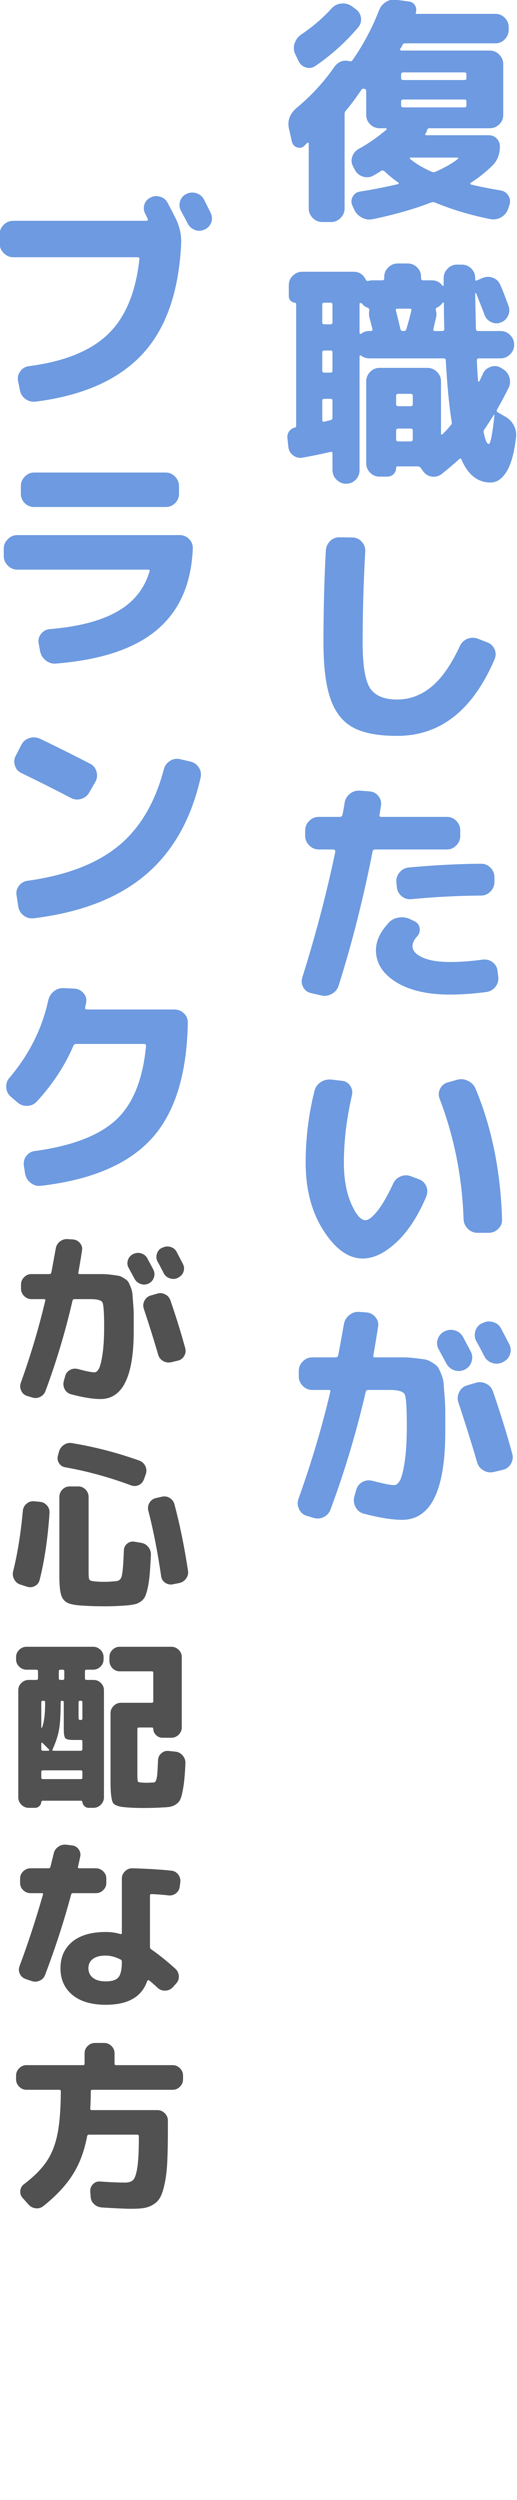 <?xml version="1.0" encoding="UTF-8" standalone="no"?>
<!DOCTYPE svg PUBLIC "-//W3C//DTD SVG 1.1//EN" "http://www.w3.org/Graphics/SVG/1.1/DTD/svg11.dtd">
<svg width="100%" height="100%" viewBox="0 0 527 2544" version="1.1" xmlns="http://www.w3.org/2000/svg" xmlns:xlink="http://www.w3.org/1999/xlink" xml:space="preserve" xmlns:serif="http://www.serif.com/" style="fill-rule:evenodd;clip-rule:evenodd;stroke-linejoin:round;stroke-miterlimit:2;">
    <g>
        <g transform="matrix(8.333,0,0,8.333,-7329.5,-9972.83)">
            <path d="M915.279,1214.08L914.93,1212.54C914.698,1211.56 915.007,1210.69 915.86,1209.96C917.623,1208.51 919.152,1206.85 920.45,1204.99C920.934,1204.31 921.563,1204.07 922.338,1204.26C922.493,1204.3 922.609,1204.26 922.687,1204.15C924.003,1202.27 925.088,1200.24 925.941,1198.05C926.115,1197.6 926.4,1197.26 926.797,1197.02C927.194,1196.77 927.626,1196.69 928.09,1196.77L929.601,1196.97C929.93,1197.01 930.177,1197.16 930.341,1197.44C930.506,1197.71 930.541,1198 930.444,1198.31C930.405,1198.42 930.444,1198.48 930.56,1198.48L940.175,1198.48C940.621,1198.48 941.003,1198.64 941.323,1198.96C941.642,1199.28 941.802,1199.66 941.802,1200.11L941.802,1200.43C941.802,1200.87 941.642,1201.26 941.323,1201.59C941.003,1201.92 940.621,1202.08 940.175,1202.08L929.136,1202.08C928.961,1202.08 928.845,1202.16 928.788,1202.32C928.768,1202.38 928.729,1202.45 928.671,1202.55C928.613,1202.65 928.574,1202.7 928.555,1202.72C928.477,1202.88 928.526,1202.96 928.701,1202.96L939.478,1202.96C939.923,1202.96 940.311,1203.12 940.64,1203.45C940.969,1203.78 941.134,1204.17 941.134,1204.61L941.134,1210.83C941.134,1211.27 940.969,1211.66 940.64,1211.98C940.311,1212.3 939.923,1212.45 939.478,1212.45L932.099,1212.45C931.944,1212.45 931.847,1212.54 931.809,1212.72C931.77,1212.89 931.702,1213.03 931.605,1213.12L931.577,1213.24L931.664,1213.3L939.362,1213.3C939.75,1213.3 940.074,1213.43 940.335,1213.7C940.596,1213.98 940.727,1214.3 940.727,1214.66C940.727,1215.63 940.418,1216.42 939.797,1217.02C938.945,1217.85 938.064,1218.55 937.154,1219.11L937.096,1219.22L937.154,1219.31C938.18,1219.56 939.401,1219.81 940.815,1220.04C941.24,1220.12 941.56,1220.33 941.773,1220.69C941.986,1221.05 942.025,1221.43 941.889,1221.84L941.744,1222.27C941.588,1222.72 941.308,1223.06 940.902,1223.31C940.495,1223.55 940.059,1223.63 939.594,1223.55C937.154,1223.07 934.888,1222.39 932.796,1221.52C932.641,1221.46 932.477,1221.46 932.302,1221.52C930.25,1222.31 927.877,1222.99 925.185,1223.55C924.72,1223.65 924.275,1223.59 923.849,1223.36C923.422,1223.14 923.103,1222.81 922.89,1222.36L922.687,1221.9C922.512,1221.53 922.522,1221.17 922.716,1220.81C922.91,1220.45 923.21,1220.24 923.617,1220.18C925.088,1219.95 926.627,1219.65 928.236,1219.28C928.39,1219.22 928.41,1219.16 928.293,1219.08C927.635,1218.61 927.064,1218.15 926.58,1217.68C926.444,1217.59 926.318,1217.58 926.202,1217.65C926.008,1217.79 925.698,1217.98 925.272,1218.21C924.884,1218.44 924.468,1218.49 924.023,1218.37C923.578,1218.24 923.239,1217.98 923.006,1217.57L922.774,1217.13C922.561,1216.75 922.522,1216.34 922.658,1215.93C922.793,1215.51 923.054,1215.2 923.442,1214.98C924.546,1214.38 925.679,1213.6 926.841,1212.63L926.884,1212.53L926.812,1212.45L926.028,1212.45C925.582,1212.45 925.195,1212.3 924.866,1211.98C924.536,1211.66 924.372,1211.27 924.372,1210.83L924.372,1207.89C924.372,1207.76 924.294,1207.67 924.139,1207.63C923.984,1207.59 923.859,1207.64 923.762,1207.78C923.142,1208.71 922.522,1209.54 921.903,1210.28C921.787,1210.39 921.728,1210.54 921.728,1210.71L921.728,1222.25C921.728,1222.69 921.563,1223.08 921.234,1223.41C920.905,1223.74 920.518,1223.9 920.073,1223.9L918.998,1223.9C918.551,1223.9 918.165,1223.74 917.835,1223.41C917.506,1223.08 917.341,1222.69 917.341,1222.25L917.341,1214.29L917.284,1214.2L917.168,1214.23L916.993,1214.39L916.848,1214.55C916.577,1214.82 916.271,1214.9 915.932,1214.79C915.593,1214.69 915.376,1214.45 915.279,1214.08ZM922.571,1197.52L923.093,1197.9C923.461,1198.17 923.674,1198.53 923.733,1198.96C923.791,1199.4 923.674,1199.79 923.384,1200.14C921.854,1201.94 920.111,1203.51 918.155,1204.84C917.787,1205.1 917.395,1205.15 916.978,1205.02C916.562,1204.88 916.267,1204.62 916.092,1204.23L915.686,1203.39C915.492,1202.97 915.468,1202.53 915.613,1202.08C915.758,1201.64 916.024,1201.28 916.412,1201.01C917.845,1200.04 919.094,1198.97 920.16,1197.79C920.469,1197.46 920.852,1197.27 921.307,1197.22C921.762,1197.17 922.183,1197.27 922.571,1197.52ZM928.642,1205.89L928.642,1206.33C928.642,1206.48 928.729,1206.56 928.904,1206.56L936.399,1206.56C936.553,1206.56 936.631,1206.48 936.631,1206.33L936.631,1205.89C936.631,1205.72 936.553,1205.63 936.399,1205.63L928.904,1205.63C928.729,1205.63 928.642,1205.72 928.642,1205.89ZM928.642,1209.17L928.642,1209.64C928.642,1209.81 928.729,1209.9 928.904,1209.9L936.399,1209.9C936.553,1209.9 936.631,1209.81 936.631,1209.64L936.631,1209.17C936.631,1209.02 936.553,1208.94 936.399,1208.94L928.904,1208.94C928.729,1208.94 928.642,1209.02 928.642,1209.17ZM935.556,1216.03L929.775,1216.03L929.688,1216.09L929.717,1216.17C930.415,1216.76 931.305,1217.29 932.39,1217.77C932.544,1217.83 932.69,1217.83 932.826,1217.77C933.968,1217.27 934.898,1216.74 935.615,1216.17L935.643,1216.09L935.556,1216.03Z" style="fill:rgb(109,154,224);fill-rule:nonzero;"/>
        </g>
        <g transform="matrix(8.333,0,0,8.333,-7329.5,-9972.83)">
            <path d="M914.843,1251.33L914.727,1250.22C914.708,1249.93 914.785,1249.67 914.96,1249.44C915.133,1249.21 915.366,1249.06 915.657,1249C915.753,1248.96 915.802,1248.91 915.802,1248.83L915.802,1233.87L915.686,1233.75C915.472,1233.75 915.289,1233.67 915.133,1233.52C914.978,1233.36 914.901,1233.18 914.901,1232.97L914.901,1231.6C914.901,1231.16 915.066,1230.77 915.395,1230.45C915.724,1230.13 916.112,1229.97 916.557,1229.97L922.803,1229.97C923.501,1229.97 924.003,1230.29 924.314,1230.93C924.372,1231.07 924.488,1231.12 924.663,1231.08C924.856,1231.04 925.011,1231.02 925.127,1231.02L926.347,1231.02C926.502,1231.02 926.58,1230.93 926.58,1230.76L926.58,1230.58C926.58,1230.14 926.744,1229.76 927.074,1229.44C927.403,1229.12 927.79,1228.96 928.236,1228.96L929.456,1228.96C929.901,1228.96 930.284,1229.12 930.603,1229.44C930.922,1229.76 931.083,1230.14 931.083,1230.58L931.083,1230.76C931.083,1230.93 931.169,1231.02 931.344,1231.02L932.39,1231.02C932.971,1231.02 933.417,1231.25 933.726,1231.72L933.842,1231.66L933.842,1230.76C933.842,1230.31 934.002,1229.93 934.322,1229.6C934.641,1229.27 935.023,1229.1 935.469,1229.1L936.05,1229.1C936.515,1229.1 936.907,1229.26 937.227,1229.58C937.546,1229.9 937.706,1230.29 937.706,1230.76L937.706,1230.88C937.706,1231.05 937.784,1231.1 937.938,1231.02L938.607,1230.73C939.033,1230.56 939.459,1230.55 939.885,1230.71C940.311,1230.88 940.611,1231.17 940.786,1231.6C941.076,1232.26 941.405,1233.1 941.773,1234.13C941.928,1234.54 941.914,1234.94 941.73,1235.33C941.545,1235.73 941.251,1236.01 940.843,1236.16C940.456,1236.32 940.069,1236.31 939.681,1236.13C939.293,1235.96 939.023,1235.68 938.868,1235.29C938.635,1234.67 938.287,1233.78 937.822,1232.62L937.75,1232.56L937.706,1232.62C937.725,1234.09 937.754,1235.52 937.793,1236.92C937.793,1237.11 937.88,1237.21 938.054,1237.21L940.815,1237.21C941.259,1237.21 941.647,1237.37 941.976,1237.7C942.305,1238.03 942.47,1238.42 942.47,1238.86L942.47,1238.89C942.47,1239.34 942.305,1239.73 941.976,1240.06C941.647,1240.38 941.259,1240.55 940.815,1240.55L938.142,1240.55C937.987,1240.55 937.91,1240.63 937.91,1240.78C937.928,1241.46 937.977,1242.31 938.054,1243.34L938.113,1243.4L938.2,1243.37C938.258,1243.25 938.34,1243.08 938.447,1242.86C938.553,1242.64 938.626,1242.48 938.665,1242.38C938.858,1241.99 939.168,1241.73 939.594,1241.58C940.02,1241.43 940.427,1241.47 940.815,1241.68L941.046,1241.83C941.454,1242.06 941.73,1242.39 941.875,1242.83C942.02,1243.27 941.996,1243.7 941.802,1244.12C941.415,1244.92 940.94,1245.81 940.378,1246.8C940.301,1246.95 940.331,1247.07 940.466,1247.14L941.424,1247.69C941.87,1247.95 942.209,1248.3 942.441,1248.76C942.673,1249.21 942.761,1249.68 942.703,1250.16C942.49,1252.06 942.107,1253.46 941.555,1254.36C941.003,1255.26 940.35,1255.71 939.594,1255.71C938.006,1255.71 936.815,1254.77 936.021,1252.89C935.944,1252.76 935.856,1252.74 935.759,1252.84C935.334,1253.24 934.617,1253.85 933.61,1254.67C933.242,1254.94 932.84,1255.05 932.405,1254.99C931.968,1254.93 931.615,1254.71 931.344,1254.35L931.053,1253.94C930.957,1253.81 930.821,1253.74 930.647,1253.74L928.207,1253.74C928.09,1253.74 928.032,1253.8 928.032,1253.91C928.032,1254.22 927.93,1254.48 927.727,1254.68C927.524,1254.88 927.267,1254.99 926.958,1254.99L925.999,1254.99C925.553,1254.99 925.17,1254.83 924.851,1254.51C924.532,1254.19 924.372,1253.81 924.372,1253.36L924.372,1243.37C924.372,1242.92 924.532,1242.53 924.851,1242.2C925.17,1241.88 925.553,1241.71 925.999,1241.71L931.867,1241.71C932.312,1241.71 932.7,1241.88 933.029,1242.2C933.358,1242.53 933.523,1242.92 933.523,1243.37L933.523,1249.76L933.566,1249.85L933.668,1249.85C934.055,1249.48 934.404,1249.1 934.713,1248.71C934.83,1248.6 934.869,1248.46 934.83,1248.31C934.52,1246.41 934.278,1243.9 934.104,1240.78C934.104,1240.63 934.017,1240.55 933.842,1240.55L924.75,1240.55C924.362,1240.55 924.023,1240.43 923.733,1240.2L923.617,1240.17L923.558,1240.26L923.558,1254.2C923.558,1254.67 923.399,1255.06 923.079,1255.38C922.759,1255.7 922.368,1255.86 921.903,1255.86C921.457,1255.86 921.07,1255.69 920.741,1255.36C920.411,1255.04 920.247,1254.65 920.247,1254.2L920.247,1252.17C920.247,1252 920.169,1251.93 920.014,1251.97C918.755,1252.26 917.632,1252.49 916.644,1252.66C916.199,1252.76 915.797,1252.67 915.439,1252.4C915.081,1252.13 914.881,1251.77 914.843,1251.33ZM918.998,1233.98L918.998,1236.13C918.998,1236.31 919.075,1236.39 919.23,1236.39L920.014,1236.39C920.169,1236.39 920.247,1236.31 920.247,1236.13L920.247,1233.98C920.247,1233.83 920.169,1233.75 920.014,1233.75L919.23,1233.75C919.075,1233.75 918.998,1233.83 918.998,1233.98ZM918.998,1239.82L918.998,1242.03C918.998,1242.2 919.075,1242.29 919.23,1242.29L920.014,1242.29C920.169,1242.29 920.247,1242.2 920.247,1242.03L920.247,1239.82C920.247,1239.67 920.169,1239.59 920.014,1239.59L919.23,1239.59C919.075,1239.59 918.998,1239.67 918.998,1239.82ZM918.998,1245.72L918.998,1248.07C918.998,1248.25 919.075,1248.32 919.23,1248.28C919.327,1248.26 919.453,1248.23 919.608,1248.19C919.762,1248.15 919.888,1248.12 919.985,1248.1C920.16,1248.06 920.247,1247.96 920.247,1247.78L920.247,1245.72C920.247,1245.57 920.169,1245.49 920.014,1245.49L919.23,1245.49C919.075,1245.49 918.998,1245.57 918.998,1245.72ZM924.953,1237.21C925.108,1237.21 925.166,1237.12 925.127,1236.95C925.049,1236.64 924.933,1236.19 924.779,1235.61C924.701,1235.32 924.691,1235 924.75,1234.65C924.768,1234.54 924.701,1234.44 924.546,1234.36C924.294,1234.28 924.082,1234.14 923.907,1233.92C923.81,1233.79 923.704,1233.75 923.587,1233.81L923.558,1233.87L923.558,1237.47L923.617,1237.57L923.733,1237.56C924.023,1237.32 924.362,1237.21 924.75,1237.21L924.953,1237.21ZM929.717,1234.48L928.177,1234.48C928.022,1234.48 927.964,1234.56 928.003,1234.71C928.138,1235.21 928.323,1235.97 928.555,1236.98C928.593,1237.13 928.701,1237.21 928.875,1237.21L928.961,1237.21C929.136,1237.21 929.243,1237.13 929.282,1236.98C929.514,1236.22 929.717,1235.46 929.891,1234.71C929.93,1234.56 929.872,1234.48 929.717,1234.48ZM930.066,1246.15L930.066,1245.11C930.066,1244.95 929.979,1244.88 929.804,1244.88L928.293,1244.88C928.12,1244.88 928.032,1244.95 928.032,1245.11L928.032,1246.15C928.032,1246.31 928.12,1246.39 928.293,1246.39L929.804,1246.39C929.979,1246.39 930.066,1246.31 930.066,1246.15ZM930.066,1250.43L930.066,1249.38C930.066,1249.21 929.979,1249.12 929.804,1249.12L928.293,1249.12C928.12,1249.12 928.032,1249.21 928.032,1249.38L928.032,1250.43C928.032,1250.6 928.12,1250.69 928.293,1250.69L929.804,1250.69C929.979,1250.69 930.066,1250.6 930.066,1250.43ZM933.726,1233.75C933.513,1234.04 933.291,1234.24 933.058,1234.33C932.903,1234.41 932.844,1234.51 932.883,1234.62C932.98,1234.95 932.99,1235.27 932.913,1235.58C932.874,1235.74 932.821,1235.96 932.752,1236.26C932.685,1236.56 932.631,1236.79 932.593,1236.95C932.554,1237.12 932.612,1237.21 932.767,1237.21L933.697,1237.21C933.852,1237.21 933.929,1237.11 933.929,1236.92C933.91,1236.57 933.895,1236.05 933.886,1235.35C933.876,1234.65 933.872,1234.12 933.872,1233.75L933.813,1233.72L933.726,1233.75ZM938.839,1249.21C938.742,1249.32 938.712,1249.47 938.752,1249.64C938.945,1250.55 939.149,1251.01 939.362,1251.01C939.575,1251.01 939.807,1249.84 940.059,1247.49L940.03,1247.43L939.972,1247.46C939.604,1248.06 939.226,1248.64 938.839,1249.21Z" style="fill:rgb(109,154,224);fill-rule:nonzero;"/>
        </g>
        <g transform="matrix(8.333,0,0,8.333,-7329.5,-9972.83)">
            <path d="M928.148,1286.65C925.843,1286.65 924.057,1286.32 922.789,1285.64C921.52,1284.96 920.595,1283.8 920.014,1282.16C919.433,1280.53 919.143,1278.22 919.143,1275.24C919.143,1271.31 919.24,1267.56 919.433,1263.99C919.472,1263.53 919.656,1263.14 919.985,1262.83C920.314,1262.52 920.711,1262.38 921.176,1262.4L922.716,1262.42C923.162,1262.44 923.534,1262.62 923.835,1262.95C924.134,1263.28 924.275,1263.66 924.255,1264.11C924.043,1267.91 923.936,1271.62 923.936,1275.24C923.936,1278.05 924.241,1279.91 924.851,1280.83C925.461,1281.75 926.56,1282.21 928.148,1282.21C929.678,1282.21 931.073,1281.7 932.332,1280.67C933.59,1279.64 934.752,1277.99 935.818,1275.7C936.011,1275.28 936.316,1274.98 936.733,1274.8C937.149,1274.63 937.571,1274.62 937.997,1274.77L939.129,1275.21C939.575,1275.36 939.889,1275.65 940.074,1276.07C940.257,1276.48 940.252,1276.9 940.059,1277.33C937.386,1283.55 933.417,1286.65 928.148,1286.65Z" style="fill:rgb(109,154,224);fill-rule:nonzero;"/>
        </g>
        <g transform="matrix(8.333,0,0,8.333,-7329.5,-9972.83)">
            <path d="M917.632,1318.06C917.206,1317.97 916.886,1317.73 916.673,1317.35C916.46,1316.97 916.421,1316.57 916.557,1316.14C918.203,1310.92 919.549,1305.79 920.595,1300.78L920.551,1300.6L920.392,1300.52L918.562,1300.52C918.116,1300.52 917.729,1300.35 917.4,1300.02C917.07,1299.69 916.906,1299.31 916.906,1298.86L916.906,1298.19C916.906,1297.75 917.07,1297.36 917.4,1297.03C917.729,1296.7 918.116,1296.54 918.562,1296.54L921.147,1296.54C921.322,1296.54 921.427,1296.45 921.466,1296.28C921.505,1296.1 921.554,1295.86 921.612,1295.55C921.67,1295.24 921.709,1295 921.728,1294.82C921.805,1294.36 922.028,1293.99 922.396,1293.7C922.764,1293.42 923.181,1293.3 923.646,1293.34L924.807,1293.43C925.252,1293.47 925.611,1293.66 925.882,1294.02C926.154,1294.38 926.251,1294.77 926.173,1295.2C926.154,1295.32 926.125,1295.5 926.085,1295.75C926.046,1296 926.018,1296.19 925.999,1296.3C925.96,1296.46 926.028,1296.54 926.202,1296.54L934.249,1296.54C934.694,1296.54 935.077,1296.7 935.397,1297.03C935.716,1297.36 935.876,1297.75 935.876,1298.19L935.876,1298.86C935.876,1299.31 935.716,1299.69 935.397,1300.02C935.077,1300.35 934.694,1300.52 934.249,1300.52L925.447,1300.52C925.292,1300.52 925.195,1300.59 925.156,1300.75C924.013,1306.54 922.628,1312 921.002,1317.13C920.867,1317.58 920.59,1317.92 920.174,1318.15C919.757,1318.38 919.327,1318.45 918.881,1318.35L917.632,1318.06ZM938.607,1313.97C939.052,1313.91 939.454,1314.01 939.812,1314.27C940.17,1314.53 940.378,1314.89 940.437,1315.33L940.524,1316.03C940.583,1316.49 940.475,1316.91 940.205,1317.26C939.933,1317.62 939.575,1317.84 939.129,1317.92C937.542,1318.13 936.041,1318.24 934.627,1318.24C931.857,1318.24 929.654,1317.73 928.018,1316.71C926.38,1315.69 925.563,1314.39 925.563,1312.81C925.563,1311.7 926.076,1310.6 927.103,1309.49C927.432,1309.12 927.853,1308.9 928.367,1308.83C928.879,1308.75 929.359,1308.83 929.804,1309.06L930.298,1309.29C930.647,1309.46 930.85,1309.75 930.908,1310.13C930.966,1310.52 930.86,1310.86 930.588,1311.15C930.22,1311.56 930.037,1311.94 930.037,1312.31C930.037,1312.87 930.438,1313.34 931.243,1313.7C932.045,1314.07 933.174,1314.26 934.627,1314.26C935.866,1314.26 937.193,1314.16 938.607,1313.97ZM929.863,1306.59C929.417,1306.63 929.025,1306.5 928.686,1306.21C928.347,1305.92 928.158,1305.55 928.12,1305.11L928.061,1304.53C928.022,1304.08 928.153,1303.68 928.454,1303.32C928.753,1302.96 929.127,1302.76 929.572,1302.72C932.71,1302.43 935.663,1302.28 938.432,1302.26C938.877,1302.26 939.26,1302.42 939.58,1302.75C939.899,1303.08 940.059,1303.47 940.059,1303.91L940.059,1304.5C940.059,1304.94 939.894,1305.33 939.565,1305.66C939.236,1305.99 938.848,1306.15 938.403,1306.15C935.517,1306.17 932.67,1306.32 929.863,1306.59Z" style="fill:rgb(109,154,224);fill-rule:nonzero;"/>
        </g>
        <g transform="matrix(8.333,0,0,8.333,-7329.5,-9972.83)">
            <path d="M923.936,1350.47C922.212,1350.47 920.62,1349.34 919.157,1347.07C917.695,1344.81 916.964,1342.04 916.964,1338.76C916.964,1335.8 917.322,1332.88 918.039,1330.02C918.155,1329.55 918.412,1329.19 918.809,1328.93C919.206,1328.67 919.646,1328.57 920.13,1328.62L921.409,1328.77C921.835,1328.81 922.168,1329.01 922.411,1329.37C922.653,1329.72 922.725,1330.12 922.628,1330.54C921.97,1333.39 921.641,1336.13 921.641,1338.76C921.641,1340.72 921.936,1342.38 922.527,1343.75C923.118,1345.11 923.704,1345.79 924.285,1345.79C924.652,1345.79 925.142,1345.41 925.752,1344.65C926.362,1343.88 926.996,1342.78 927.655,1341.35C927.848,1340.92 928.153,1340.62 928.57,1340.45C928.986,1340.27 929.407,1340.26 929.834,1340.42L930.763,1340.77C931.209,1340.92 931.523,1341.21 931.708,1341.62C931.891,1342.04 931.896,1342.46 931.721,1342.89C930.714,1345.29 929.5,1347.15 928.076,1348.48C926.652,1349.81 925.272,1350.47 923.936,1350.47ZM936.283,1345.68C936.108,1340.51 935.13,1335.6 933.348,1330.95C933.193,1330.54 933.212,1330.14 933.407,1329.74C933.6,1329.35 933.91,1329.09 934.336,1328.97L935.469,1328.65C935.915,1328.52 936.355,1328.55 936.791,1328.76C937.227,1328.96 937.542,1329.27 937.735,1329.7C939.73,1334.46 940.815,1339.8 940.989,1345.71C941.008,1346.15 940.853,1346.53 940.524,1346.85C940.195,1347.17 939.807,1347.33 939.362,1347.33L937.967,1347.33C937.522,1347.33 937.134,1347.17 936.805,1346.84C936.476,1346.51 936.301,1346.12 936.283,1345.68Z" style="fill:rgb(109,154,224);fill-rule:nonzero;"/>
        </g>
        <g transform="matrix(8.333,0,0,8.333,-7329.5,-9972.83)">
            <path d="M917.081,1381.89C916.654,1381.75 916.344,1381.48 916.151,1381.06C915.957,1380.64 915.937,1380.22 916.092,1379.8C917.68,1375.36 918.978,1371 919.985,1366.72C920.024,1366.59 919.957,1366.52 919.782,1366.52L917.777,1366.52C917.332,1366.52 916.945,1366.36 916.616,1366.03C916.286,1365.7 916.122,1365.31 916.122,1364.86L916.122,1364.19C916.122,1363.75 916.286,1363.36 916.616,1363.03C916.945,1362.7 917.332,1362.54 917.777,1362.54L920.654,1362.54C920.808,1362.54 920.905,1362.45 920.944,1362.28C921.002,1362.03 921.234,1360.77 921.641,1358.5C921.718,1358.04 921.941,1357.66 922.309,1357.37C922.677,1357.08 923.093,1356.95 923.558,1356.99L924.401,1357.05C924.846,1357.09 925.214,1357.28 925.504,1357.63C925.795,1357.98 925.902,1358.37 925.825,1358.79C925.709,1359.59 925.514,1360.76 925.244,1362.31C925.205,1362.46 925.272,1362.54 925.447,1362.54L928.904,1362.54C929.33,1362.54 929.824,1362.57 930.385,1362.64C930.947,1362.71 931.348,1362.76 931.591,1362.8C931.833,1362.84 932.124,1362.97 932.462,1363.18C932.801,1363.39 933.024,1363.57 933.13,1363.72C933.237,1363.86 933.377,1364.15 933.552,1364.59C933.726,1365.02 933.823,1365.4 933.842,1365.71C933.862,1366.02 933.901,1366.53 933.959,1367.25C934.017,1367.96 934.045,1368.6 934.045,1369.16L934.045,1371.6C934.045,1378.79 932.283,1382.38 928.758,1382.38C927.557,1382.38 925.999,1382.13 924.082,1381.63C923.635,1381.51 923.301,1381.25 923.079,1380.84C922.856,1380.43 922.803,1380 922.919,1379.53L923.152,1378.72C923.268,1378.3 923.519,1377.98 923.907,1377.76C924.294,1377.55 924.71,1377.5 925.156,1377.62C926.454,1377.96 927.335,1378.14 927.799,1378.14C928.071,1378.14 928.313,1377.93 928.526,1377.52C928.739,1377.1 928.928,1376.32 929.092,1375.19C929.257,1374.06 929.339,1372.62 929.339,1370.88C929.339,1368.69 929.252,1367.41 929.078,1367.06C928.904,1366.7 928.284,1366.52 927.219,1366.52L924.633,1366.52C924.459,1366.52 924.352,1366.6 924.314,1366.75C923.17,1371.69 921.738,1376.47 920.014,1381.1C919.859,1381.53 919.574,1381.84 919.157,1382.05C918.741,1382.25 918.31,1382.27 917.865,1382.12L917.081,1381.89ZM933.232,1361.55C933.019,1361.16 932.98,1360.76 933.116,1360.33C933.252,1359.91 933.523,1359.59 933.929,1359.37L933.959,1359.37C934.365,1359.16 934.791,1359.12 935.237,1359.26C935.682,1359.39 936.011,1359.66 936.224,1360.07C936.437,1360.46 936.757,1361.06 937.183,1361.87C937.377,1362.28 937.396,1362.69 937.242,1363.12C937.086,1363.55 936.805,1363.86 936.399,1364.05C935.972,1364.24 935.546,1364.26 935.121,1364.11C934.694,1363.95 934.375,1363.67 934.162,1363.27C934.065,1363.09 933.755,1362.52 933.232,1361.55ZM937.764,1365.65C938.19,1365.51 938.611,1365.55 939.028,1365.75C939.444,1365.95 939.73,1366.28 939.885,1366.72C940.756,1369.24 941.541,1371.77 942.238,1374.31C942.354,1374.75 942.296,1375.17 942.064,1375.55C941.832,1375.94 941.502,1376.18 941.076,1376.28L939.972,1376.54C939.526,1376.64 939.11,1376.58 938.723,1376.35C938.335,1376.13 938.074,1375.8 937.938,1375.35C937.299,1373.16 936.534,1370.72 935.643,1368.03C935.507,1367.6 935.542,1367.19 935.746,1366.78C935.949,1366.37 936.263,1366.1 936.689,1365.97L937.764,1365.65ZM938.81,1362.39C938.712,1362.2 938.558,1361.9 938.345,1361.49C938.131,1361.09 937.967,1360.79 937.851,1360.59C937.638,1360.21 937.594,1359.79 937.72,1359.34C937.846,1358.9 938.113,1358.58 938.519,1358.38L938.607,1358.36C939.013,1358.14 939.439,1358.1 939.885,1358.23C940.331,1358.35 940.66,1358.62 940.873,1359.02C941.511,1360.24 941.84,1360.87 941.86,1360.91C942.073,1361.32 942.107,1361.74 941.962,1362.16C941.817,1362.59 941.541,1362.9 941.134,1363.09L941.046,1363.15C940.64,1363.34 940.219,1363.37 939.783,1363.22C939.347,1363.08 939.023,1362.8 938.81,1362.39Z" style="fill:rgb(109,154,224);fill-rule:nonzero;"/>
        </g>
        <g transform="matrix(8.333,0,0,8.333,-7329.5,-9972.83)">
            <path d="M881.196,1228.2C880.75,1228.2 880.363,1228.03 880.034,1227.7C879.704,1227.38 879.54,1226.99 879.54,1226.54L879.54,1225.38C879.54,1224.93 879.704,1224.55 880.034,1224.23C880.363,1223.91 880.75,1223.75 881.196,1223.75L897.522,1223.75L897.653,1223.68L897.668,1223.55C897.628,1223.47 897.576,1223.37 897.507,1223.23C897.44,1223.1 897.386,1222.99 897.348,1222.91C897.154,1222.54 897.116,1222.16 897.232,1221.78C897.348,1221.39 897.599,1221.1 897.987,1220.91C898.355,1220.71 898.747,1220.68 899.164,1220.81C899.58,1220.93 899.885,1221.18 900.079,1221.55C900.504,1222.36 900.824,1222.98 901.038,1223.4C901.56,1224.45 901.793,1225.51 901.735,1226.57C901.444,1232.5 899.846,1237.01 896.941,1240.09C894.036,1243.18 889.708,1245.1 883.956,1245.83C883.491,1245.89 883.069,1245.78 882.692,1245.51C882.314,1245.24 882.086,1244.87 882.009,1244.41L881.777,1243.3C881.699,1242.88 881.792,1242.49 882.053,1242.13C882.314,1241.77 882.668,1241.56 883.113,1241.5C887.432,1240.94 890.652,1239.64 892.772,1237.61C894.893,1235.58 896.176,1232.53 896.622,1228.46C896.661,1228.29 896.592,1228.2 896.418,1228.2L881.196,1228.2ZM904.523,1221.14C904.62,1221.33 904.76,1221.61 904.945,1221.98C905.128,1222.35 905.259,1222.61 905.336,1222.77C905.53,1223.15 905.559,1223.54 905.424,1223.93C905.289,1224.32 905.027,1224.61 904.639,1224.8C904.252,1224.99 903.86,1225.02 903.463,1224.89C903.066,1224.75 902.761,1224.49 902.548,1224.1C902.374,1223.75 902.092,1223.23 901.706,1222.53C901.511,1222.15 901.478,1221.75 901.604,1221.36C901.73,1220.96 901.986,1220.66 902.374,1220.47C902.761,1220.28 903.168,1220.25 903.594,1220.38C904.02,1220.52 904.33,1220.77 904.523,1221.14Z" style="fill:rgb(109,154,224);fill-rule:nonzero;"/>
        </g>
        <g transform="matrix(8.333,0,0,8.333,-7329.5,-9972.83)">
            <path d="M881.689,1266.35C881.244,1266.35 880.856,1266.18 880.528,1265.85C880.198,1265.52 880.034,1265.13 880.034,1264.69L880.034,1263.79C880.034,1263.34 880.198,1262.96 880.528,1262.63C880.856,1262.3 881.244,1262.13 881.689,1262.13L901.531,1262.13C901.996,1262.13 902.388,1262.29 902.708,1262.61C903.027,1262.93 903.177,1263.32 903.158,1263.79C902.984,1268.07 901.531,1271.37 898.8,1273.68C896.07,1276 891.945,1277.37 886.425,1277.82C885.96,1277.86 885.543,1277.73 885.175,1277.44C884.807,1277.15 884.575,1276.77 884.478,1276.31L884.304,1275.35C884.226,1274.92 884.323,1274.54 884.594,1274.19C884.866,1273.84 885.224,1273.65 885.669,1273.61C889.156,1273.32 891.901,1272.61 893.906,1271.47C895.91,1270.34 897.232,1268.7 897.871,1266.55C897.91,1266.41 897.851,1266.35 897.697,1266.35L881.689,1266.35ZM883.752,1254.49L899.846,1254.49C900.292,1254.49 900.674,1254.66 900.994,1254.99C901.313,1255.32 901.473,1255.7 901.473,1256.15L901.473,1257.08C901.473,1257.52 901.313,1257.91 900.994,1258.23C900.674,1258.55 900.292,1258.7 899.846,1258.7L883.752,1258.7C883.307,1258.7 882.924,1258.55 882.605,1258.23C882.285,1257.91 882.126,1257.52 882.126,1257.08L882.126,1256.15C882.126,1255.7 882.285,1255.32 882.605,1254.99C882.924,1254.66 883.307,1254.49 883.752,1254.49Z" style="fill:rgb(109,154,224);fill-rule:nonzero;"/>
        </g>
        <g transform="matrix(8.333,0,0,8.333,-7329.5,-9972.83)">
            <path d="M882.212,1291.2C881.806,1291.01 881.534,1290.7 881.399,1290.27C881.263,1289.85 881.302,1289.44 881.515,1289.05L882.184,1287.75C882.397,1287.34 882.721,1287.06 883.157,1286.92C883.592,1286.77 884.023,1286.8 884.45,1286.99C886.444,1287.94 888.488,1288.96 890.58,1290.04C890.986,1290.24 891.252,1290.56 891.378,1291C891.503,1291.45 891.46,1291.86 891.248,1292.25L890.492,1293.56C890.279,1293.94 889.955,1294.21 889.519,1294.34C889.083,1294.48 888.662,1294.44 888.255,1294.23C886.241,1293.18 884.226,1292.17 882.212,1291.2ZM902.838,1289.78C903.284,1289.88 903.632,1290.11 903.884,1290.49C904.136,1290.87 904.213,1291.28 904.117,1291.73C902.974,1296.82 900.732,1300.78 897.391,1303.61C894.05,1306.44 889.495,1308.21 883.723,1308.92C883.258,1308.98 882.842,1308.87 882.474,1308.59C882.106,1308.31 881.883,1307.94 881.806,1307.47L881.603,1306.14C881.525,1305.71 881.622,1305.32 881.893,1304.96C882.164,1304.6 882.522,1304.39 882.968,1304.34C887.693,1303.68 891.378,1302.27 894.022,1300.12C896.666,1297.97 898.529,1294.85 899.614,1290.74C899.73,1290.29 899.977,1289.95 900.355,1289.71C900.732,1289.47 901.143,1289.39 901.589,1289.49L902.838,1289.78Z" style="fill:rgb(109,154,224);fill-rule:nonzero;"/>
        </g>
        <g transform="matrix(8.333,0,0,8.333,-7329.5,-9972.83)">
            <path d="M881.689,1331.39L880.876,1330.69C880.547,1330.4 880.368,1330.03 880.339,1329.58C880.31,1329.12 880.44,1328.73 880.731,1328.4C883.132,1325.57 884.71,1322.43 885.466,1318.99C885.563,1318.52 885.791,1318.14 886.149,1317.85C886.507,1317.56 886.918,1317.43 887.383,1317.45L888.691,1317.51C889.136,1317.54 889.504,1317.73 889.794,1318.07C890.085,1318.41 890.192,1318.79 890.115,1319.22C890.115,1319.3 890.095,1319.39 890.056,1319.51C890.017,1319.62 889.999,1319.72 889.999,1319.8C889.96,1319.97 890.027,1320.06 890.202,1320.06L900.892,1320.06C901.357,1320.06 901.753,1320.22 902.084,1320.54C902.413,1320.86 902.567,1321.25 902.548,1321.72C902.432,1328.03 900.95,1332.74 898.103,1335.85C895.256,1338.96 890.753,1340.87 884.594,1341.59C884.13,1341.65 883.713,1341.53 883.346,1341.25C882.978,1340.97 882.745,1340.6 882.648,1340.13L882.503,1339.18C882.425,1338.73 882.518,1338.33 882.779,1337.97C883.041,1337.61 883.384,1337.4 883.811,1337.35C888.361,1336.73 891.673,1335.46 893.746,1333.56C895.818,1331.65 897.047,1328.64 897.435,1324.54C897.435,1324.36 897.367,1324.27 897.232,1324.27L888.894,1324.27C888.72,1324.27 888.604,1324.35 888.545,1324.51C887.519,1326.91 886.038,1329.16 884.101,1331.28C883.791,1331.62 883.398,1331.81 882.924,1331.83C882.45,1331.85 882.038,1331.7 881.689,1331.39Z" style="fill:rgb(109,154,224);fill-rule:nonzero;"/>
        </g>
        <g transform="matrix(8.333,0,0,8.333,-7329.5,-9972.83)">
            <path d="M882.883,1367.25C882.555,1367.15 882.316,1366.93 882.168,1366.61C882.019,1366.29 882.004,1365.97 882.123,1365.64C883.345,1362.23 884.343,1358.88 885.117,1355.59C885.148,1355.48 885.095,1355.43 884.96,1355.43L883.419,1355.43C883.077,1355.43 882.779,1355.3 882.525,1355.05C882.272,1354.8 882.146,1354.5 882.146,1354.15L882.146,1353.64C882.146,1353.3 882.272,1353 882.525,1352.75C882.779,1352.49 883.077,1352.37 883.419,1352.37L885.632,1352.37C885.752,1352.37 885.826,1352.3 885.855,1352.17C885.9,1351.97 886.078,1351 886.392,1349.26C886.451,1348.9 886.623,1348.61 886.906,1348.39C887.189,1348.17 887.509,1348.07 887.867,1348.1L888.515,1348.14C888.857,1348.17 889.14,1348.32 889.363,1348.59C889.587,1348.86 889.669,1349.16 889.609,1349.48C889.519,1350.1 889.371,1351 889.162,1352.19C889.132,1352.31 889.185,1352.37 889.318,1352.37L891.978,1352.37C892.306,1352.37 892.685,1352.39 893.119,1352.44C893.55,1352.5 893.859,1352.54 894.044,1352.57C894.232,1352.6 894.455,1352.69 894.716,1352.86C894.976,1353.02 895.148,1353.16 895.23,1353.27C895.312,1353.38 895.419,1353.61 895.554,1353.94C895.687,1354.28 895.761,1354.57 895.777,1354.8C895.793,1355.04 895.822,1355.44 895.867,1355.99C895.912,1356.54 895.933,1357.03 895.933,1357.46L895.933,1359.34C895.933,1364.87 894.578,1367.63 891.867,1367.63C890.943,1367.63 889.744,1367.44 888.269,1367.05C887.925,1366.96 887.669,1366.76 887.498,1366.45C887.326,1366.13 887.285,1365.8 887.375,1365.44L887.554,1364.81C887.642,1364.49 887.835,1364.24 888.134,1364.08C888.433,1363.91 888.753,1363.88 889.095,1363.96C890.093,1364.23 890.771,1364.37 891.128,1364.37C891.337,1364.37 891.523,1364.21 891.687,1363.89C891.851,1363.57 891.996,1362.97 892.123,1362.1C892.25,1361.23 892.314,1360.12 892.314,1358.78C892.314,1357.1 892.246,1356.12 892.113,1355.84C891.978,1355.57 891.502,1355.43 890.681,1355.43L888.693,1355.43C888.558,1355.43 888.476,1355.49 888.447,1355.61C887.568,1359.41 886.466,1363.09 885.14,1366.65C885.021,1366.97 884.8,1367.22 884.481,1367.37C884.16,1367.53 883.829,1367.55 883.486,1367.43L882.883,1367.25ZM895.308,1351.61C895.144,1351.31 895.115,1351 895.218,1350.67C895.322,1350.34 895.531,1350.1 895.843,1349.93L895.867,1349.93C896.179,1349.77 896.507,1349.74 896.849,1349.84C897.193,1349.95 897.445,1350.15 897.609,1350.47C897.773,1350.77 898.019,1351.23 898.347,1351.85C898.496,1352.17 898.511,1352.49 898.392,1352.81C898.273,1353.14 898.056,1353.38 897.744,1353.53C897.416,1353.68 897.087,1353.69 896.759,1353.57C896.433,1353.45 896.187,1353.24 896.023,1352.93C895.949,1352.79 895.71,1352.35 895.308,1351.61ZM898.794,1354.76C899.121,1354.65 899.445,1354.68 899.765,1354.84C900.085,1354.99 900.306,1355.24 900.425,1355.59C901.095,1357.52 901.699,1359.47 902.236,1361.42C902.324,1361.76 902.281,1362.08 902.101,1362.38C901.921,1362.68 901.669,1362.86 901.341,1362.94L900.492,1363.14C900.15,1363.21 899.83,1363.16 899.531,1362.99C899.234,1362.82 899.033,1362.57 898.927,1362.22C898.437,1360.54 897.847,1358.66 897.162,1356.59C897.058,1356.26 897.084,1355.94 897.24,1355.63C897.398,1355.32 897.638,1355.11 897.966,1355L898.794,1354.76ZM899.599,1352.26C899.523,1352.11 899.404,1351.88 899.24,1351.56C899.076,1351.25 898.951,1351.02 898.861,1350.87C898.697,1350.57 898.664,1350.25 898.761,1349.91C898.857,1349.57 899.062,1349.32 899.375,1349.17L899.441,1349.15C899.755,1348.99 900.082,1348.95 900.425,1349.05C900.767,1349.15 901.021,1349.35 901.185,1349.66C901.677,1350.6 901.929,1351.09 901.945,1351.12C902.109,1351.43 902.134,1351.75 902.023,1352.08C901.912,1352.4 901.699,1352.64 901.386,1352.79L901.32,1352.84C901.005,1352.99 900.681,1353 900.347,1352.89C900.011,1352.78 899.761,1352.57 899.599,1352.26Z" style="fill:rgb(81,81,81);fill-rule:nonzero;"/>
        </g>
        <g transform="matrix(8.333,0,0,8.333,-7329.5,-9972.83)">
            <path d="M882.056,1390.28C881.729,1390.18 881.479,1389.97 881.308,1389.64C881.136,1389.33 881.095,1388.99 881.185,1388.65C881.721,1386.51 882.116,1384.05 882.369,1381.28C882.399,1380.93 882.548,1380.65 882.816,1380.42C883.084,1380.18 883.389,1380.09 883.732,1380.11L884.447,1380.18C884.804,1380.21 885.099,1380.36 885.33,1380.63C885.56,1380.9 885.662,1381.21 885.632,1381.57C885.423,1384.64 885.021,1387.36 884.425,1389.72C884.335,1390.07 884.138,1390.32 883.833,1390.47C883.527,1390.63 883.21,1390.65 882.883,1390.55L882.056,1390.28ZM887.531,1375.96C887.203,1375.9 886.953,1375.73 886.783,1375.44C886.611,1375.16 886.57,1374.86 886.66,1374.53L886.794,1374.04C886.898,1373.69 887.099,1373.42 887.398,1373.22C887.695,1373.02 888.023,1372.95 888.38,1373.01C891.166,1373.47 893.914,1374.18 896.627,1375.15C896.955,1375.27 897.197,1375.49 897.353,1375.81C897.509,1376.13 897.527,1376.46 897.408,1376.81L897.185,1377.43C897.066,1377.76 896.853,1378 896.548,1378.14C896.242,1378.28 895.925,1378.29 895.599,1378.17C892.976,1377.19 890.287,1376.45 887.531,1375.96ZM889.162,1378.3C889.505,1378.3 889.798,1378.43 890.044,1378.68C890.291,1378.94 890.414,1379.24 890.414,1379.58L890.414,1388.87C890.414,1389.31 890.447,1389.58 890.515,1389.68C890.582,1389.78 890.75,1389.85 891.017,1389.88C891.375,1389.92 891.806,1389.95 892.314,1389.95C892.775,1389.95 893.214,1389.92 893.632,1389.88C893.826,1389.87 893.966,1389.84 894.056,1389.8C894.146,1389.77 894.236,1389.69 894.324,1389.57C894.414,1389.45 894.48,1389.24 894.525,1388.95C894.57,1388.66 894.607,1388.3 894.638,1387.88C894.668,1387.45 894.697,1386.86 894.726,1386.1C894.742,1385.76 894.878,1385.49 895.14,1385.28C895.4,1385.07 895.695,1384.99 896.023,1385.05L896.849,1385.19C897.207,1385.25 897.498,1385.42 897.72,1385.7C897.945,1385.98 898.048,1386.3 898.035,1386.66C897.99,1387.62 897.941,1388.4 897.888,1389.02C897.835,1389.64 897.757,1390.18 897.654,1390.66C897.55,1391.14 897.437,1391.5 897.32,1391.75C897.199,1391.99 897.025,1392.2 896.794,1392.36C896.562,1392.52 896.328,1392.63 896.089,1392.68C895.851,1392.74 895.523,1392.79 895.107,1392.83C894.242,1392.9 893.378,1392.94 892.515,1392.94C891.531,1392.94 890.668,1392.92 889.921,1392.87C888.968,1392.83 888.291,1392.72 887.888,1392.54C887.486,1392.36 887.21,1392.04 887.062,1391.58C886.914,1391.12 886.837,1390.36 886.837,1389.3L886.837,1379.58C886.837,1379.24 886.96,1378.94 887.207,1378.68C887.453,1378.43 887.748,1378.3 888.089,1378.3L889.162,1378.3ZM899.353,1379.56C899.695,1379.47 900.019,1379.52 900.324,1379.7C900.63,1379.89 900.828,1380.15 900.918,1380.49C901.587,1383.01 902.138,1385.71 902.57,1388.58C902.63,1388.94 902.552,1389.27 902.335,1389.56C902.119,1389.85 901.839,1390.03 901.498,1390.1L900.693,1390.26C900.365,1390.32 900.06,1390.25 899.777,1390.06C899.494,1389.87 899.33,1389.6 899.285,1389.25C898.853,1386.29 898.332,1383.63 897.72,1381.28C897.632,1380.93 897.677,1380.61 897.855,1380.3C898.035,1380 898.287,1379.81 898.615,1379.73L899.353,1379.56Z" style="fill:rgb(81,81,81);fill-rule:nonzero;"/>
        </g>
        <g transform="matrix(8.333,0,0,8.333,-7329.5,-9972.83)">
            <path d="M882.816,1400.68C882.473,1400.68 882.175,1400.55 881.922,1400.31C881.668,1400.06 881.542,1399.77 881.542,1399.42L881.542,1399.13C881.542,1398.79 881.668,1398.5 881.922,1398.25C882.175,1398.01 882.473,1397.88 882.816,1397.88L890.972,1397.88C891.316,1397.88 891.613,1398.01 891.867,1398.25C892.119,1398.5 892.246,1398.79 892.246,1399.13L892.246,1399.42C892.246,1399.77 892.119,1400.06 891.867,1400.31C891.613,1400.55 891.316,1400.68 890.972,1400.68L890.168,1400.68C890.035,1400.68 889.966,1400.74 889.966,1400.88L889.966,1401.73C889.966,1401.86 890.035,1401.93 890.168,1401.93L891.017,1401.93C891.359,1401.93 891.658,1402.05 891.912,1402.3C892.164,1402.54 892.291,1402.84 892.291,1403.18L892.291,1416.27C892.291,1416.62 892.164,1416.91 891.912,1417.17C891.658,1417.42 891.359,1417.55 891.017,1417.55L890.414,1417.55C890.205,1417.55 890.027,1417.47 889.878,1417.31C889.728,1417.16 889.654,1416.98 889.654,1416.79L889.543,1416.68L884.738,1416.68L884.627,1416.79C884.627,1417 884.551,1417.17 884.402,1417.32C884.253,1417.47 884.082,1417.55 883.889,1417.55L883.084,1417.55C882.741,1417.55 882.443,1417.42 882.19,1417.17C881.937,1416.91 881.811,1416.62 881.811,1416.27L881.811,1403.18C881.811,1402.84 881.937,1402.54 882.19,1402.3C882.443,1402.05 882.741,1401.93 883.084,1401.93L884.023,1401.93C884.157,1401.93 884.224,1401.86 884.224,1401.73L884.224,1400.88C884.224,1400.74 884.157,1400.68 884.023,1400.68L882.816,1400.68ZM884.627,1404.68L884.627,1407.76L884.693,1407.8C884.96,1407.18 885.095,1406.14 885.095,1404.68C885.095,1404.54 885.035,1404.47 884.918,1404.47L884.828,1404.47C884.693,1404.47 884.627,1404.54 884.627,1404.68ZM884.627,1409.66L884.627,1410.37C884.627,1410.51 884.693,1410.58 884.828,1410.58L885.519,1410.58L885.597,1410.52L885.587,1410.44L884.759,1409.61L884.681,1409.59L884.627,1409.66ZM884.627,1413.17L884.627,1413.86C884.627,1413.98 884.693,1414.04 884.828,1414.04L889.476,1414.04C889.595,1414.04 889.654,1413.98 889.654,1413.86L889.654,1413.17C889.654,1413.03 889.595,1412.97 889.476,1412.97L884.828,1412.97C884.693,1412.97 884.627,1413.03 884.627,1413.17ZM886.011,1410.4C885.953,1410.52 885.99,1410.58 886.123,1410.58L889.476,1410.58C889.595,1410.58 889.654,1410.51 889.654,1410.37L889.654,1409.43C889.654,1409.32 889.595,1409.26 889.476,1409.26L888.492,1409.26C887.986,1409.26 887.673,1409.18 887.554,1409.03C887.433,1408.88 887.375,1408.5 887.375,1407.87L887.375,1404.68C887.375,1404.54 887.308,1404.47 887.173,1404.47C887.054,1404.47 886.996,1404.54 886.996,1404.68C886.996,1406.15 886.931,1407.25 886.804,1407.98C886.677,1408.71 886.414,1409.52 886.011,1410.4ZM886.771,1400.88L886.771,1401.73C886.771,1401.86 886.837,1401.93 886.972,1401.93L887.24,1401.93C887.375,1401.93 887.441,1401.86 887.441,1401.73L887.441,1400.88C887.441,1400.74 887.375,1400.68 887.24,1400.68L886.972,1400.68C886.837,1400.68 886.771,1400.74 886.771,1400.88ZM889.185,1404.68L889.185,1406.46C889.185,1406.67 889.214,1406.78 889.275,1406.8C889.304,1406.81 889.371,1406.82 889.476,1406.82C889.595,1406.82 889.654,1406.75 889.654,1406.62L889.654,1404.68C889.654,1404.54 889.595,1404.47 889.476,1404.47L889.363,1404.47C889.244,1404.47 889.185,1404.54 889.185,1404.68ZM894.212,1400.88C893.871,1400.88 893.576,1400.75 893.33,1400.5C893.084,1400.24 892.96,1399.95 892.96,1399.6L892.96,1399.13C892.96,1398.79 893.084,1398.5 893.33,1398.25C893.576,1398.01 893.871,1397.88 894.212,1397.88L900.537,1397.88C900.878,1397.88 901.177,1398.01 901.431,1398.25C901.683,1398.5 901.81,1398.79 901.81,1399.13L901.81,1407.74C901.81,1408.08 901.683,1408.37 901.431,1408.62C901.177,1408.87 900.878,1408.99 900.537,1408.99L899.441,1408.99C899.144,1408.99 898.882,1408.88 898.66,1408.66C898.437,1408.45 898.324,1408.19 898.324,1407.89C898.324,1407.79 898.273,1407.74 898.168,1407.74L896.582,1407.74C896.447,1407.74 896.38,1407.8 896.38,1407.92L896.38,1413.61C896.38,1414.02 896.402,1414.26 896.447,1414.33C896.492,1414.4 896.64,1414.45 896.894,1414.46C896.955,1414.46 897.05,1414.47 897.185,1414.48C897.32,1414.48 897.416,1414.49 897.476,1414.49C897.55,1414.49 897.666,1414.48 897.822,1414.48C897.978,1414.47 898.101,1414.46 898.191,1414.46C898.339,1414.46 898.447,1414.44 898.515,1414.41C898.582,1414.37 898.644,1414.26 898.705,1414.06C898.763,1413.87 898.804,1413.6 898.828,1413.27C898.849,1412.93 898.877,1412.42 898.906,1411.74C898.919,1411.39 899.054,1411.11 899.308,1410.89C899.56,1410.66 899.859,1410.57 900.201,1410.6L901.05,1410.69C901.408,1410.73 901.703,1410.89 901.933,1411.17C902.164,1411.44 902.273,1411.76 902.257,1412.12C902.212,1413.14 902.15,1413.96 902.068,1414.58C901.986,1415.19 901.888,1415.7 901.777,1416.11C901.666,1416.52 901.494,1416.81 901.263,1417C901.033,1417.19 900.794,1417.31 900.548,1417.38C900.302,1417.45 899.949,1417.49 899.486,1417.5C898.742,1417.55 897.953,1417.57 897.119,1417.57C896.433,1417.57 895.769,1417.55 895.128,1417.5C894.712,1417.47 894.398,1417.43 894.191,1417.38C893.982,1417.33 893.793,1417.25 893.621,1417.16C893.449,1417.06 893.334,1416.88 893.275,1416.63C893.214,1416.38 893.169,1416.08 893.14,1415.75C893.111,1415.41 893.095,1414.93 893.095,1414.31L893.095,1405.99C893.095,1405.65 893.222,1405.35 893.476,1405.1C893.728,1404.85 894.027,1404.72 894.369,1404.72L898.146,1404.72C898.265,1404.72 898.324,1404.66 898.324,1404.54L898.324,1401.06C898.324,1400.94 898.265,1400.88 898.146,1400.88L894.212,1400.88Z" style="fill:rgb(81,81,81);fill-rule:nonzero;"/>
        </g>
        <g transform="matrix(8.333,0,0,8.333,-7329.5,-9972.83)">
            <path d="M882.704,1438.45C882.377,1438.33 882.142,1438.12 882.001,1437.82C881.858,1437.51 881.847,1437.19 881.967,1436.87C882.98,1434.17 883.933,1431.27 884.828,1428.15C884.857,1428.03 884.812,1427.97 884.693,1427.97L883.308,1427.97C882.965,1427.97 882.667,1427.85 882.414,1427.6C882.16,1427.36 882.034,1427.06 882.034,1426.72L882.034,1426.18C882.034,1425.84 882.16,1425.55 882.414,1425.3C882.667,1425.06 882.965,1424.93 883.308,1424.93L885.519,1424.93C885.638,1424.93 885.712,1424.87 885.744,1424.75C885.921,1424.04 886.056,1423.5 886.146,1423.12C886.22,1422.78 886.406,1422.51 886.705,1422.3C887.002,1422.09 887.33,1422.01 887.687,1422.05L888.402,1422.14C888.746,1422.18 889.013,1422.35 889.207,1422.62C889.4,1422.9 889.46,1423.2 889.386,1423.53C889.355,1423.66 889.312,1423.86 889.252,1424.14C889.193,1424.42 889.148,1424.62 889.119,1424.75C889.087,1424.87 889.14,1424.93 889.275,1424.93L891.308,1424.93C891.65,1424.93 891.949,1425.06 892.201,1425.3C892.455,1425.55 892.582,1425.84 892.582,1426.18L892.582,1426.72C892.582,1427.06 892.455,1427.36 892.201,1427.6C891.949,1427.85 891.65,1427.97 891.308,1427.97L888.492,1427.97C888.373,1427.97 888.298,1428.04 888.269,1428.17C887.404,1431.39 886.347,1434.65 885.095,1437.94C884.976,1438.27 884.755,1438.51 884.436,1438.65C884.116,1438.8 883.784,1438.82 883.442,1438.7L882.704,1438.45ZM898.101,1428.08C897.982,1428.08 897.921,1428.14 897.921,1428.26L897.921,1434.54C897.921,1434.66 897.974,1434.76 898.08,1434.83C899.046,1435.5 900.037,1436.3 901.05,1437.22C901.304,1437.46 901.439,1437.76 901.453,1438.11C901.468,1438.46 901.357,1438.76 901.119,1439.01L900.716,1439.46C900.478,1439.71 900.179,1439.85 899.822,1439.87C899.464,1439.89 899.152,1439.79 898.882,1439.55C898.511,1439.2 898.154,1438.89 897.81,1438.61L897.687,1438.59L897.587,1438.68C896.931,1440.63 895.24,1441.6 892.515,1441.6C890.771,1441.6 889.412,1441.2 888.437,1440.4C887.46,1439.59 886.972,1438.51 886.972,1437.13C886.972,1435.78 887.453,1434.7 888.414,1433.9C889.375,1433.11 890.742,1432.71 892.515,1432.71C893.14,1432.71 893.736,1432.79 894.302,1432.96C894.421,1432.99 894.48,1432.94 894.48,1432.82L894.48,1426.18C894.48,1425.84 894.611,1425.54 894.873,1425.29C895.132,1425.04 895.435,1424.92 895.777,1424.93C897.609,1424.98 899.197,1425.08 900.537,1425.22C900.878,1425.25 901.158,1425.41 901.375,1425.69C901.591,1425.98 901.677,1426.29 901.632,1426.63L901.564,1427.17C901.521,1427.51 901.359,1427.79 901.084,1428C900.808,1428.2 900.5,1428.29 900.158,1428.24C899.56,1428.17 898.877,1428.11 898.101,1428.08ZM892.515,1438.74C893.259,1438.74 893.773,1438.58 894.056,1438.25C894.339,1437.92 894.48,1437.29 894.48,1436.35C894.48,1436.2 894.421,1436.11 894.302,1436.06C893.677,1435.75 893.08,1435.59 892.515,1435.59C891.814,1435.59 891.285,1435.73 890.927,1436.01C890.57,1436.28 890.392,1436.66 890.392,1437.13C890.392,1437.63 890.578,1438.02 890.951,1438.31C891.322,1438.6 891.843,1438.74 892.515,1438.74Z" style="fill:rgb(81,81,81);fill-rule:nonzero;"/>
        </g>
        <g transform="matrix(8.333,0,0,8.333,-7329.5,-9972.83)">
            <path d="M882.816,1451.98C882.473,1451.98 882.175,1451.86 881.922,1451.6C881.668,1451.35 881.542,1451.05 881.542,1450.71L881.542,1450.24C881.542,1449.9 881.668,1449.6 881.922,1449.35C882.175,1449.09 882.473,1448.97 882.816,1448.97L889.744,1448.97C889.863,1448.97 889.921,1448.91 889.921,1448.79L889.921,1447.51C889.921,1447.17 890.048,1446.88 890.302,1446.63C890.556,1446.38 890.853,1446.26 891.197,1446.26L892.314,1446.26C892.656,1446.26 892.955,1446.38 893.207,1446.63C893.46,1446.88 893.587,1447.17 893.587,1447.51L893.587,1448.79C893.587,1448.91 893.646,1448.97 893.765,1448.97L900.693,1448.97C901.037,1448.97 901.334,1449.09 901.587,1449.35C901.839,1449.6 901.966,1449.9 901.966,1450.24L901.966,1450.71C901.966,1451.05 901.839,1451.35 901.587,1451.6C901.334,1451.86 901.037,1451.98 900.693,1451.98L890.861,1451.98C890.742,1451.98 890.681,1452.04 890.681,1452.16C890.681,1452.91 890.66,1453.61 890.615,1454.29C890.615,1454.4 890.673,1454.46 890.794,1454.46L898.839,1454.46C899.181,1454.46 899.478,1454.59 899.732,1454.84C899.986,1455.1 900.113,1455.39 900.113,1455.74L900.113,1456.86C900.113,1458.36 900.089,1459.61 900.044,1460.62C900.002,1461.63 899.904,1462.51 899.755,1463.26C899.605,1464.01 899.435,1464.59 899.24,1464.99C899.046,1465.39 898.763,1465.71 898.392,1465.95C898.019,1466.19 897.628,1466.34 897.218,1466.41C896.808,1466.48 896.269,1466.51 895.599,1466.51C894.988,1466.51 893.796,1466.46 892.023,1466.35C891.65,1466.32 891.334,1466.18 891.074,1465.94C890.812,1465.69 890.673,1465.38 890.66,1465.01L890.615,1464.36C890.599,1464.04 890.712,1463.75 890.951,1463.5C891.189,1463.26 891.478,1463.15 891.822,1463.18C893.074,1463.27 894.085,1463.31 894.861,1463.31C895.322,1463.31 895.662,1463.2 895.878,1462.97C896.093,1462.74 896.261,1462.22 896.38,1461.42C896.5,1460.63 896.56,1459.39 896.56,1457.73L896.56,1457.66C896.56,1457.53 896.492,1457.46 896.359,1457.46L890.459,1457.46C890.339,1457.46 890.265,1457.52 890.236,1457.64C889.892,1459.47 889.3,1461.05 888.459,1462.36C887.617,1463.68 886.429,1464.95 884.894,1466.17C884.611,1466.4 884.294,1466.49 883.944,1466.45C883.594,1466.41 883.3,1466.26 883.062,1465.99L882.347,1465.19C882.123,1464.95 882.026,1464.66 882.056,1464.32C882.086,1463.98 882.235,1463.71 882.503,1463.51C883.725,1462.59 884.648,1461.66 885.275,1460.73C885.9,1459.8 886.343,1458.68 886.603,1457.38C886.865,1456.08 887.002,1454.34 887.017,1452.18C887.017,1452.05 886.957,1451.98 886.837,1451.98L882.816,1451.98Z" style="fill:rgb(81,81,81);fill-rule:nonzero;"/>
        </g>
    </g>
</svg>
